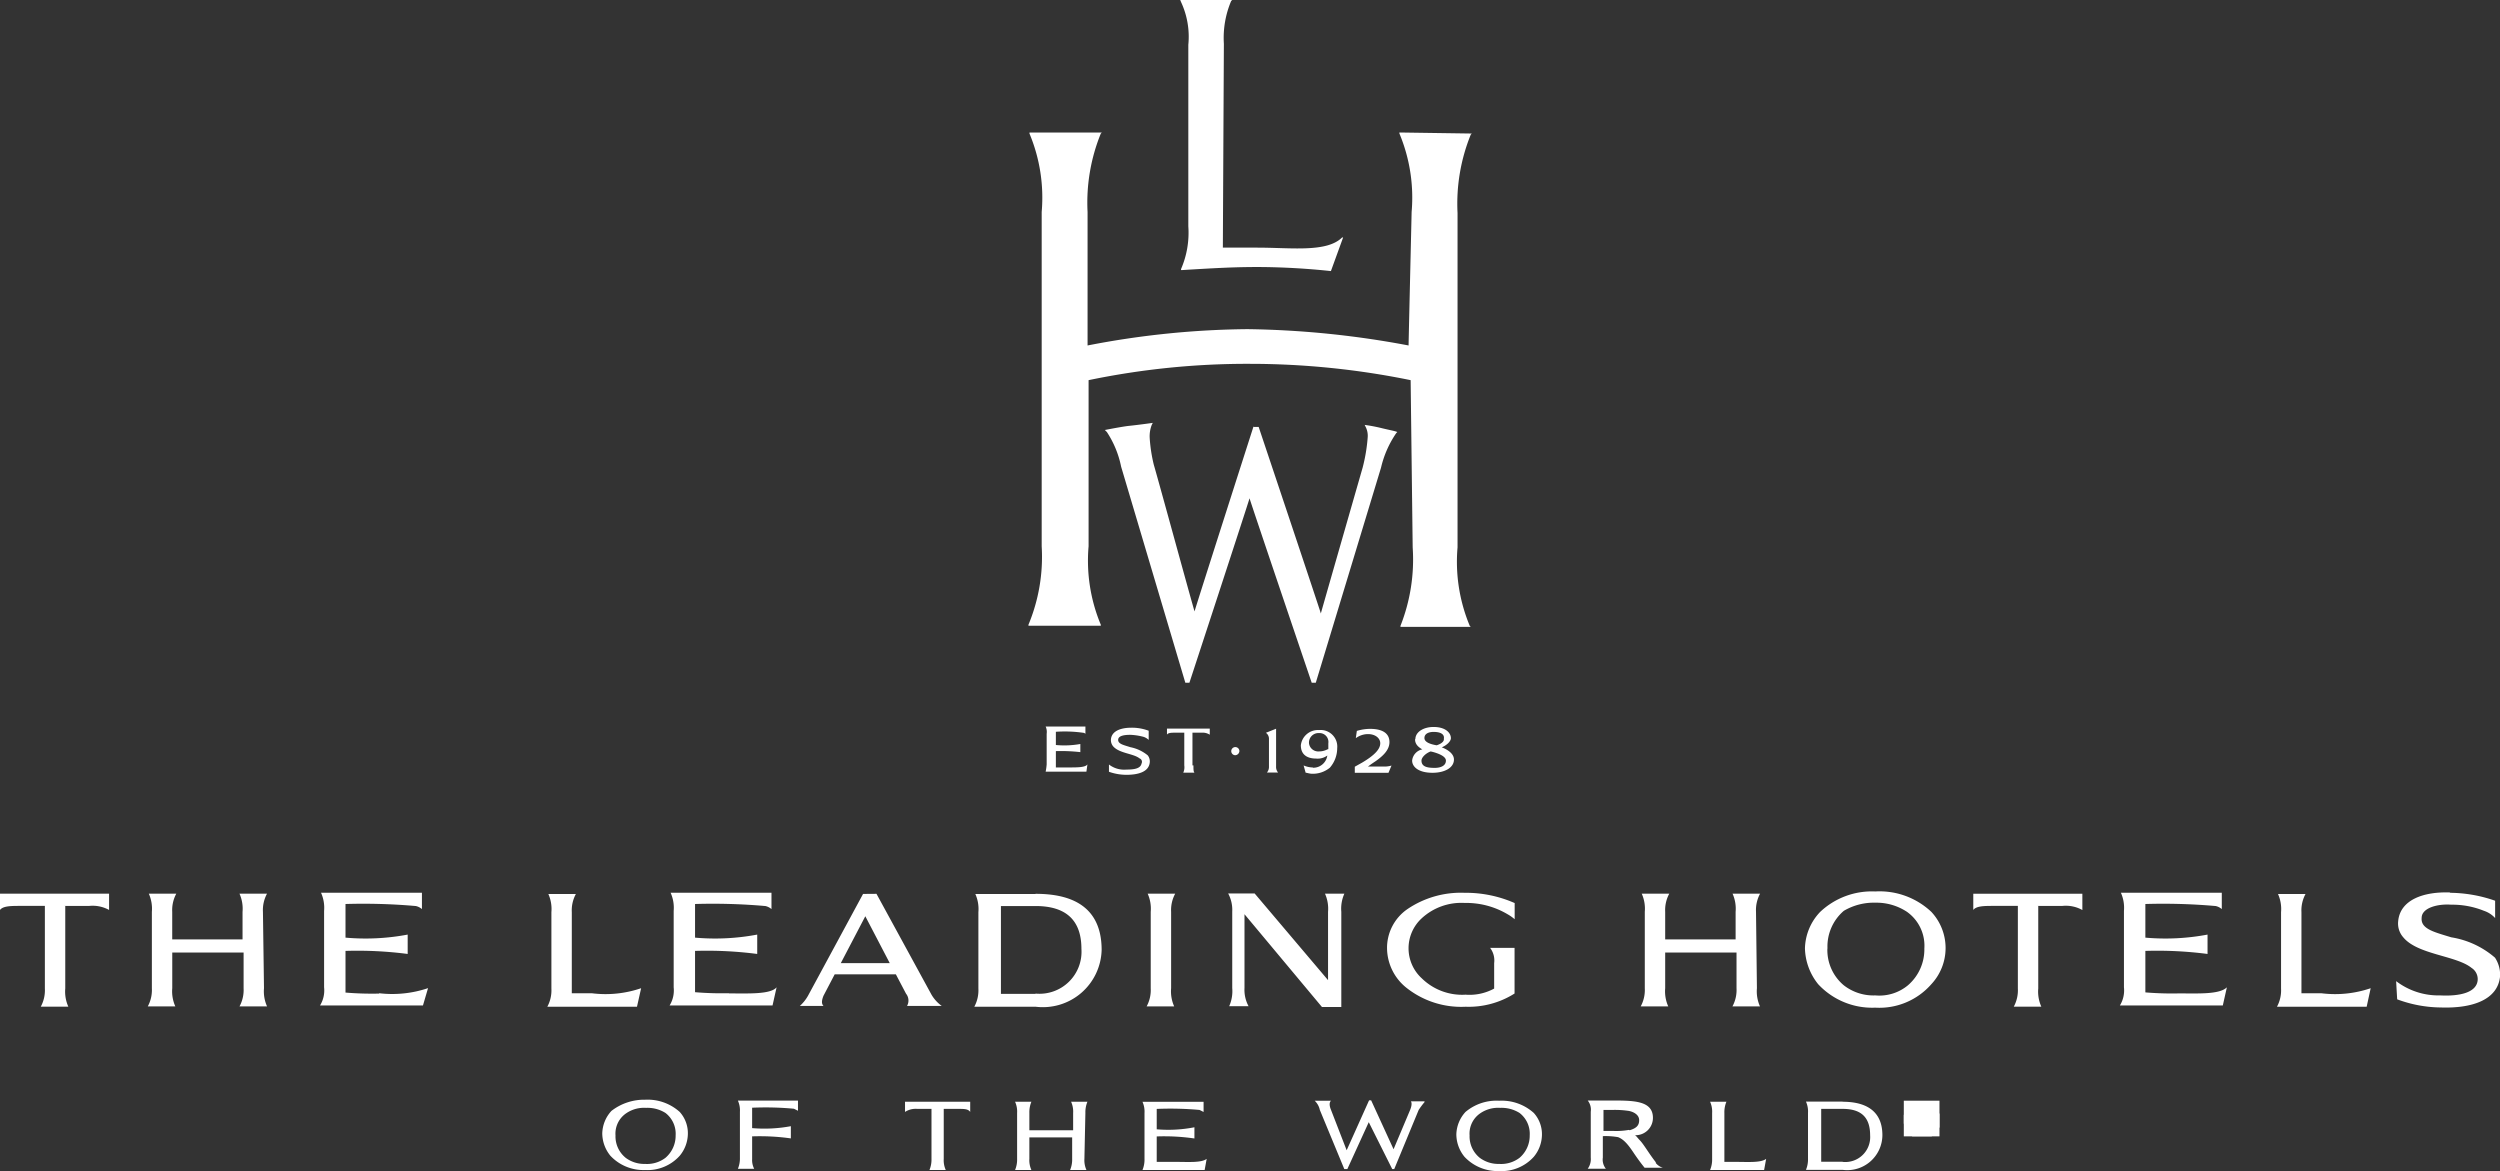 <svg xmlns="http://www.w3.org/2000/svg" xmlns:xlink="http://www.w3.org/1999/xlink" viewBox="0 0 68.761 32.208"><rect x="0" y="0" width="68.761" height="32.208" fill="#333333" stroke="none"/><defs><style>.a,.b{fill:#fff;}.a{fill-rule:evenodd;}.c{clip-path:url(#a);}</style><clipPath id="a"><rect width="0.981" height="0.981"/></clipPath></defs><g transform="translate(0)"><path class="a" d="M24.107,87.556l1.514,2.775a1.021,1.021,0,0,0,.28.308h-.953a.3.3,0,0,0-.028-.336l-.28-.533H22.958l-.308.589c-.056.14-.056.224,0,.28H22a1.1,1.1,0,0,0,.224-.28l1.514-2.8Zm-.981,1.906h1.346L23.8,88.173Zm18.529-1.654a3.323,3.323,0,0,0-1.374-.28,2.614,2.614,0,0,0-1.57.448,1.294,1.294,0,0,0-.561,1.093,1.408,1.408,0,0,0,.561,1.093,2.425,2.425,0,0,0,1.6.5,2.362,2.362,0,0,0,1.346-.364V89.042h-.673a.571.571,0,0,1,.112.42v.7a1.414,1.414,0,0,1-.785.168,1.584,1.584,0,0,1-1.205-.449,1.12,1.12,0,0,1,0-1.654,1.606,1.606,0,0,1,1.177-.42,2.227,2.227,0,0,1,1.177.308,1.187,1.187,0,0,1,.2.14v-.449m-39.889.084h.673A.931.931,0,0,1,3,88v-.449H0V88c.084-.112.308-.112.561-.112h.673v2.271a.948.948,0,0,1-.112.5h.757a1.013,1.013,0,0,1-.084-.5V87.892Zm54.269,0h.673a.931.931,0,0,1,.561.112v-.449h-3V88c.084-.112.308-.112.561-.112H55.5v2.271a.948.948,0,0,1-.112.5h.757a1.013,1.013,0,0,1-.084-.5V87.892ZM10.428,90.3a8.743,8.743,0,0,1-.925-.028V89.126a10.729,10.729,0,0,1,1.71.084v-.533a6.218,6.218,0,0,1-1.71.084v-.925a16.522,16.522,0,0,1,1.934.056.382.382,0,0,1,.168.084v-.449H8.83a1.013,1.013,0,0,1,.084.5v2.1a.79.79,0,0,1-.112.5h2.831l.14-.477a3.08,3.08,0,0,1-1.346.14m9.615,0a8.743,8.743,0,0,1-.925-.028V89.126a10.729,10.729,0,0,1,1.71.084v-.533a6.218,6.218,0,0,1-1.71.084v-.925a16.522,16.522,0,0,1,1.934.056.382.382,0,0,1,.168.084v-.449H18.445a1.013,1.013,0,0,1,.084.5v2.1a.79.79,0,0,1-.112.5h2.831l.112-.5c-.168.2-.785.168-1.317.168m39.889,0a8.743,8.743,0,0,1-.925-.028V89.126a10.729,10.729,0,0,1,1.71.084v-.533a6.218,6.218,0,0,1-1.71.084v-.925a16.522,16.522,0,0,1,1.934.056.382.382,0,0,1,.168.084v-.449H58.334a1.013,1.013,0,0,1,.084.5v2.1a.791.791,0,0,1-.112.5h2.831l.112-.5c-.2.2-.785.168-1.317.168m-52.7-2.243a.948.948,0,0,1,.112-.5H6.587a1.013,1.013,0,0,1,.084.5v.757H4.737v-.757a.948.948,0,0,1,.112-.5H4.093a1.013,1.013,0,0,1,.084.5v2.1a.948.948,0,0,1-.112.5h.757a1.013,1.013,0,0,1-.084-.5v-.981H6.7v.981a.948.948,0,0,1-.112.5h.757a1.013,1.013,0,0,1-.084-.5Zm41.066,0a.948.948,0,0,1,.112-.5h-.757a1.013,1.013,0,0,1,.084.5v.757H45.8v-.757a.948.948,0,0,1,.112-.5h-.757a1.013,1.013,0,0,1,.084.5v2.1a.948.948,0,0,1-.112.5h.757a1.013,1.013,0,0,1-.084-.5v-.981h1.962v.981a.948.948,0,0,1-.112.5h.757a1.013,1.013,0,0,1-.084-.5Zm3.28-.561a2.077,2.077,0,0,1,1.542.561,1.458,1.458,0,0,1,0,1.99,1.9,1.9,0,0,1-1.542.645,2.027,2.027,0,0,1-1.57-.645,1.632,1.632,0,0,1-.364-.981,1.5,1.5,0,0,1,.42-1.009,2.072,2.072,0,0,1,1.514-.561m-1.317,1.57a1.264,1.264,0,0,0,.449,1.009,1.325,1.325,0,0,0,.869.28,1.232,1.232,0,0,0,.9-.28,1.3,1.3,0,0,0,.449-1.009,1.142,1.142,0,0,0-.477-1.009,1.523,1.523,0,0,0-.869-.252,1.623,1.623,0,0,0-.869.224,1.29,1.29,0,0,0-.449,1.037m17.127-1.542c-.729-.028-1.374.2-1.43.785a.573.573,0,0,0,.14.449c.392.477,1.458.5,1.878.841a.366.366,0,0,1,.168.336c-.028.336-.477.449-1.037.42a1.915,1.915,0,0,1-1.205-.392c0,.028.028.5.028.5a3.519,3.519,0,0,0,1.205.224c.841.028,1.57-.2,1.626-.869a.865.865,0,0,0-.14-.5,2.418,2.418,0,0,0-1.205-.561c-.449-.14-.841-.224-.813-.533,0-.28.449-.392.813-.364a2.324,2.324,0,0,1,.9.168.726.726,0,0,1,.308.2v-.477A3.824,3.824,0,0,0,67.388,87.528Zm-35.18.533a.948.948,0,0,1,.112-.5h-.757a1.013,1.013,0,0,1,.084.5v2.1a.948.948,0,0,1-.112.5h.757a1.013,1.013,0,0,1-.084-.5Zm32.993,2.1a3.022,3.022,0,0,1-1.346.14H63.3V88.061a.948.948,0,0,1,.112-.5h-.757a1.013,1.013,0,0,1,.084.5v2.1a.948.948,0,0,1-.112.5h2.467Zm-47.57,0a3.022,3.022,0,0,1-1.346.14h-.561V88.061a.948.948,0,0,1,.112-.5h-.757a1.013,1.013,0,0,1,.084.5v2.1a.948.948,0,0,1-.112.5H17.52Zm19.258-2.1a1.013,1.013,0,0,1,.084-.5h-.533a1.013,1.013,0,0,1,.084.5v1.878l-2.018-2.383h-.729a.948.948,0,0,1,.112.5v2.1a1.013,1.013,0,0,1-.084.5h.533a.948.948,0,0,1-.112-.5V88.117l2.13,2.551h.533V88.061m-8.409-.5H26.826a1.013,1.013,0,0,1,.084.5v2.1a.948.948,0,0,1-.112.5H28.48A1.617,1.617,0,0,0,30.3,89.1C30.3,87.78,29.293,87.556,28.48,87.556Zm0,2.747h-.953V87.892h.953c.869,0,1.261.42,1.261,1.177A1.156,1.156,0,0,1,28.48,90.3m22.2,2.971H49.672a.654.654,0,0,1,.056.308v1.261a.75.75,0,0,1-.056.308h1.009a.967.967,0,0,0,1.093-.953C51.774,93.415,51.158,93.275,50.681,93.275Zm0,1.654h-.589V93.471h.589c.533,0,.757.252.757.729a.685.685,0,0,1-.757.729m-9.447-1.682a1.319,1.319,0,0,1,.953.336.873.873,0,0,1,.224.617.964.964,0,0,1-.224.589,1.191,1.191,0,0,1-.953.392,1.245,1.245,0,0,1-.953-.392.98.98,0,0,1-.224-.617.946.946,0,0,1,.252-.617,1.323,1.323,0,0,1,.925-.308m-.813.953a.757.757,0,0,0,.28.617.855.855,0,0,0,.533.168.837.837,0,0,0,.561-.168.8.8,0,0,0,.28-.617.722.722,0,0,0-.28-.617.928.928,0,0,0-.533-.14.866.866,0,0,0-.533.14.676.676,0,0,0-.308.617m-22.678-.981a1.319,1.319,0,0,1,.953.336.873.873,0,0,1,.224.617.964.964,0,0,1-.224.589,1.191,1.191,0,0,1-.953.392,1.245,1.245,0,0,1-.953-.392.98.98,0,0,1-.224-.617.946.946,0,0,1,.252-.617,1.47,1.47,0,0,1,.925-.308m-.813.981a.757.757,0,0,0,.28.617.855.855,0,0,0,.533.168.837.837,0,0,0,.561-.168.8.8,0,0,0,.28-.617.722.722,0,0,0-.28-.617.928.928,0,0,0-.533-.14.866.866,0,0,0-.533.14.676.676,0,0,0-.308.617m31.648.645c-.14.112-.5.084-.813.084h-.336V93.583a.75.75,0,0,1,.056-.308h-.449a.654.654,0,0,1,.056.308v1.261a.75.75,0,0,1-.056.308h1.486ZM25.957,93.471h.392c.168,0,.28,0,.336.084v-.28H24.892v.28a.539.539,0,0,1,.336-.084h.392v1.374a.75.75,0,0,1-.056.308h.449a.654.654,0,0,1-.056-.308Zm6.419,1.458h-.561v-.7a5.774,5.774,0,0,1,1.037.056v-.308a3.749,3.749,0,0,1-1.037.056v-.561a8.94,8.94,0,0,1,1.177.028l.112.056v-.28H31.423a.654.654,0,0,1,.056.308v1.261a.75.75,0,0,1-.056.308h1.71l.056-.308c-.14.112-.5.084-.813.084m-2.523-1.346a.75.75,0,0,1,.056-.308h-.449a.654.654,0,0,1,.056.308v.477H28.312v-.477a.75.75,0,0,1,.056-.308h-.449a.654.654,0,0,1,.056.308v1.261a.75.75,0,0,1-.056.308h.449a.654.654,0,0,1-.056-.308v-.589h1.177v.589a.75.75,0,0,1-.056.308h.449a.654.654,0,0,1-.056-.308Zm-9.166,1.261v-.617a6.106,6.106,0,0,1,1.065.056v-.336A3.968,3.968,0,0,1,20.687,94v-.561a8.461,8.461,0,0,1,1.149.028l.112.056v-.28H20.295a.654.654,0,0,1,.056.308v1.261a.75.75,0,0,1-.056.308h.449a.52.52,0,0,1-.056-.28m24.864.112c-.2-.252-.336-.5-.449-.617-.056-.056-.112-.14-.14-.14a.477.477,0,0,0,.5-.477c0-.477-.533-.477-1.149-.477h-.645a.4.4,0,0,1,.084.308v1.261a.451.451,0,0,1-.084.308h.5a.4.4,0,0,1-.084-.308v-.589a1.986,1.986,0,0,1,.42.028c.14.056.252.168.42.42s.308.42.308.42h.5a.39.39,0,0,1-.2-.14m-.729-.9a2,2,0,0,1-.449.028h-.252V93.5h.252a2.565,2.565,0,0,1,.449.028c.14.028.28.112.28.252S45.019,94,44.822,94.059Zm-5.634-.785h-.364s.056.056-.028.252l-.449,1.065-.617-1.346h-.056l-.617,1.374L36.609,93.5c-.084-.2,0-.252,0-.252h-.448a.488.488,0,0,1,.14.252l.673,1.626h.084l.589-1.289.645,1.289h.056L39.02,93.5a2.272,2.272,0,0,1,.168-.224" transform="translate(0 -62.972)"/><path class="b" d="M106.506,0l-.028.028a2.6,2.6,0,0,0-.2,1.177s-.028,5.55-.028,5.606h.953c.925,0,1.906.14,2.327-.28h.028l-.336.925a19.675,19.675,0,0,0-1.99-.112c-.673,0-1.177.028-2.1.084H105.1V7.4a2.516,2.516,0,0,0,.2-1.177V1.233a2.261,2.261,0,0,0-.2-1.177L105.077,0Zm4.6,3.644v.028a4.571,4.571,0,0,1,.336,2.158s-.084,3.616-.084,3.672a25.471,25.471,0,0,0-4.429-.449,23.911,23.911,0,0,0-4.4.449V5.831a5.047,5.047,0,0,1,.364-2.158l.028-.028h-1.99v.028a4.571,4.571,0,0,1,.336,2.158v9.194a4.859,4.859,0,0,1-.364,2.158v.028h1.99v-.028a4.571,4.571,0,0,1-.336-2.158V10.456a21.43,21.43,0,0,1,4.429-.449,22.084,22.084,0,0,1,4.429.449c0,.028.056,4.6.056,4.6a4.969,4.969,0,0,1-.336,2.158v.028h1.934l-.028-.028a4.571,4.571,0,0,1-.336-2.158V5.859a5.047,5.047,0,0,1,.364-2.158l.028-.028Zm-4.009,8.073s-1.6,4.99-1.626,5.1c-.14-.477-.981-3.56-1.121-4.037a4.224,4.224,0,0,1-.112-.729.866.866,0,0,1,.056-.364l.028-.056s-.392.056-.673.084c-.224.028-.645.112-.645.112l.056.056a2.705,2.705,0,0,1,.392.953l1.766,5.943h.112s1.626-4.962,1.654-5.074c.028.112,1.71,5.074,1.71,5.074h.112l1.794-5.915a2.8,2.8,0,0,1,.42-.953l.028-.028c-.056-.028-.224-.056-.449-.112a4.318,4.318,0,0,0-.449-.084l.028.056a.539.539,0,0,1,.056.28,4.63,4.63,0,0,1-.14.841s-1.121,3.9-1.149,4.009c-.028-.112-1.71-5.13-1.71-5.13h-.14Z" transform="translate(-72.616)"/><path class="a" d="M106.665,72.365c0,.112,0,.168.028.2h-.308a.36.36,0,0,0,.028-.2v-.9h-.252c-.084,0-.2,0-.224.056v-.168h1.177v.168a.362.362,0,0,0-.224-.056h-.252v.9Zm-3.42.056h-.364v-.449a4.762,4.762,0,0,1,.673.028v-.224a2.465,2.465,0,0,1-.673.028V71.44a3.649,3.649,0,0,1,.757.028.1.1,0,0,1,.056.028v-.2H102.6a.36.36,0,0,1,.028.2v.841a1.58,1.58,0,0,1-.028.2h1.121l.028-.2c-.056.084-.28.084-.5.084m2.186-1.009a1.309,1.309,0,0,0-.477-.084c-.28,0-.533.084-.561.308a.267.267,0,0,0,.056.2c.168.2.561.2.729.336a.1.1,0,0,1,.056.14c-.028.14-.2.168-.42.168a.682.682,0,0,1-.477-.14v.2a1.449,1.449,0,0,0,.477.084c.336,0,.617-.084.645-.336a.267.267,0,0,0-.056-.2,1.079,1.079,0,0,0-.477-.224c-.168-.056-.336-.084-.336-.2s.168-.14.336-.14a1.641,1.641,0,0,1,.364.056.374.374,0,0,1,.14.084v-.252m2.495.561a.112.112,0,1,0-.112.112.121.121,0,0,0,.112-.112m1.065.589a.237.237,0,0,1-.056-.168V71.356l-.28.112a.2.2,0,0,1,.084.168v.757a.237.237,0,0,1-.056.168Zm.953-.14a.669.669,0,0,1-.252-.056l.056.2c.028,0,.112.028.168.028a.731.731,0,0,0,.5-.168.823.823,0,0,0,.2-.533.457.457,0,0,0-.5-.5.473.473,0,0,0-.5.42c0,.252.168.364.42.364a.447.447,0,0,0,.308-.084.389.389,0,0,1-.392.336m.168-.449a.256.256,0,0,1-.28-.224.262.262,0,0,1,.28-.28.244.244,0,0,1,.252.28v.168c0-.028-.084.056-.252.056m1.037.589h.869l.084-.2a.684.684,0,0,1-.2.028h-.449s.112-.084.2-.14c.2-.14.392-.308.392-.533s-.168-.364-.533-.364a1.29,1.29,0,0,0-.364.056l-.028.2a.565.565,0,0,1,.336-.112c.2,0,.336.112.336.252,0,.168-.168.336-.5.533l-.2.112v.168Zm1.6-.925c0,.112.056.2.2.28a.352.352,0,0,0-.28.308c0,.168.168.336.561.336.336,0,.589-.14.589-.364s-.336-.336-.336-.336c.14-.056.252-.168.252-.252,0-.14-.14-.308-.477-.308-.28,0-.5.14-.5.336m.168.589c0-.084.112-.2.252-.252,0,0,.42.084.42.252,0,.14-.14.2-.308.2-.2,0-.364-.028-.364-.2m.617-.589c0,.112-.2.168-.2.168-.168-.028-.336-.084-.336-.2s.112-.168.252-.168c.224,0,.308.084.28.2" transform="translate(-73.84 -51.313)"/><g transform="translate(52.363 30.274)"><rect class="b" width="0.981" height="0.981"/><g class="c"><path class="b" d="M187.164,108.352h.168a.027.027,0,0,1,.028.028v.056c0,.028,0,.056-.028.056-.028.028-.056.028-.112.028h-.112v-.168Zm0,.477V108.6h.056c.028,0,.056,0,.056.028a.387.387,0,0,1,.084.112l.056.084h.112l-.056-.112a.387.387,0,0,0-.084-.112.1.1,0,0,0-.056-.028.146.146,0,0,0,.112-.056c.028-.028.028-.056.028-.112a.1.1,0,0,0-.028-.084l-.056-.056a1.214,1.214,0,0,0-.14-.028h-.2v.533h.112Zm.336-.645a.743.743,0,0,1,.168.14.52.52,0,0,1,.056.2.405.405,0,0,1-.056.2.338.338,0,0,1-.14.14.52.52,0,0,1-.2.056.405.405,0,0,1-.2-.056.744.744,0,0,1-.168-.14.519.519,0,0,1-.056-.2.405.405,0,0,1,.056-.2.287.287,0,0,1,.168-.14.519.519,0,0,1,.2-.056.581.581,0,0,1,.168.056m-.449-.056a.655.655,0,0,0-.2.2.417.417,0,0,0-.056.252.818.818,0,0,0,.056.252.655.655,0,0,0,.2.2.417.417,0,0,0,.252.056.818.818,0,0,0,.252-.056.655.655,0,0,0,.2-.2.417.417,0,0,0,.056-.252.819.819,0,0,0-.056-.252.655.655,0,0,0-.2-.2.818.818,0,0,0-.252-.056.286.286,0,0,0-.252.056" transform="translate(-186.8 -108.044)"/></g></g></g></svg>